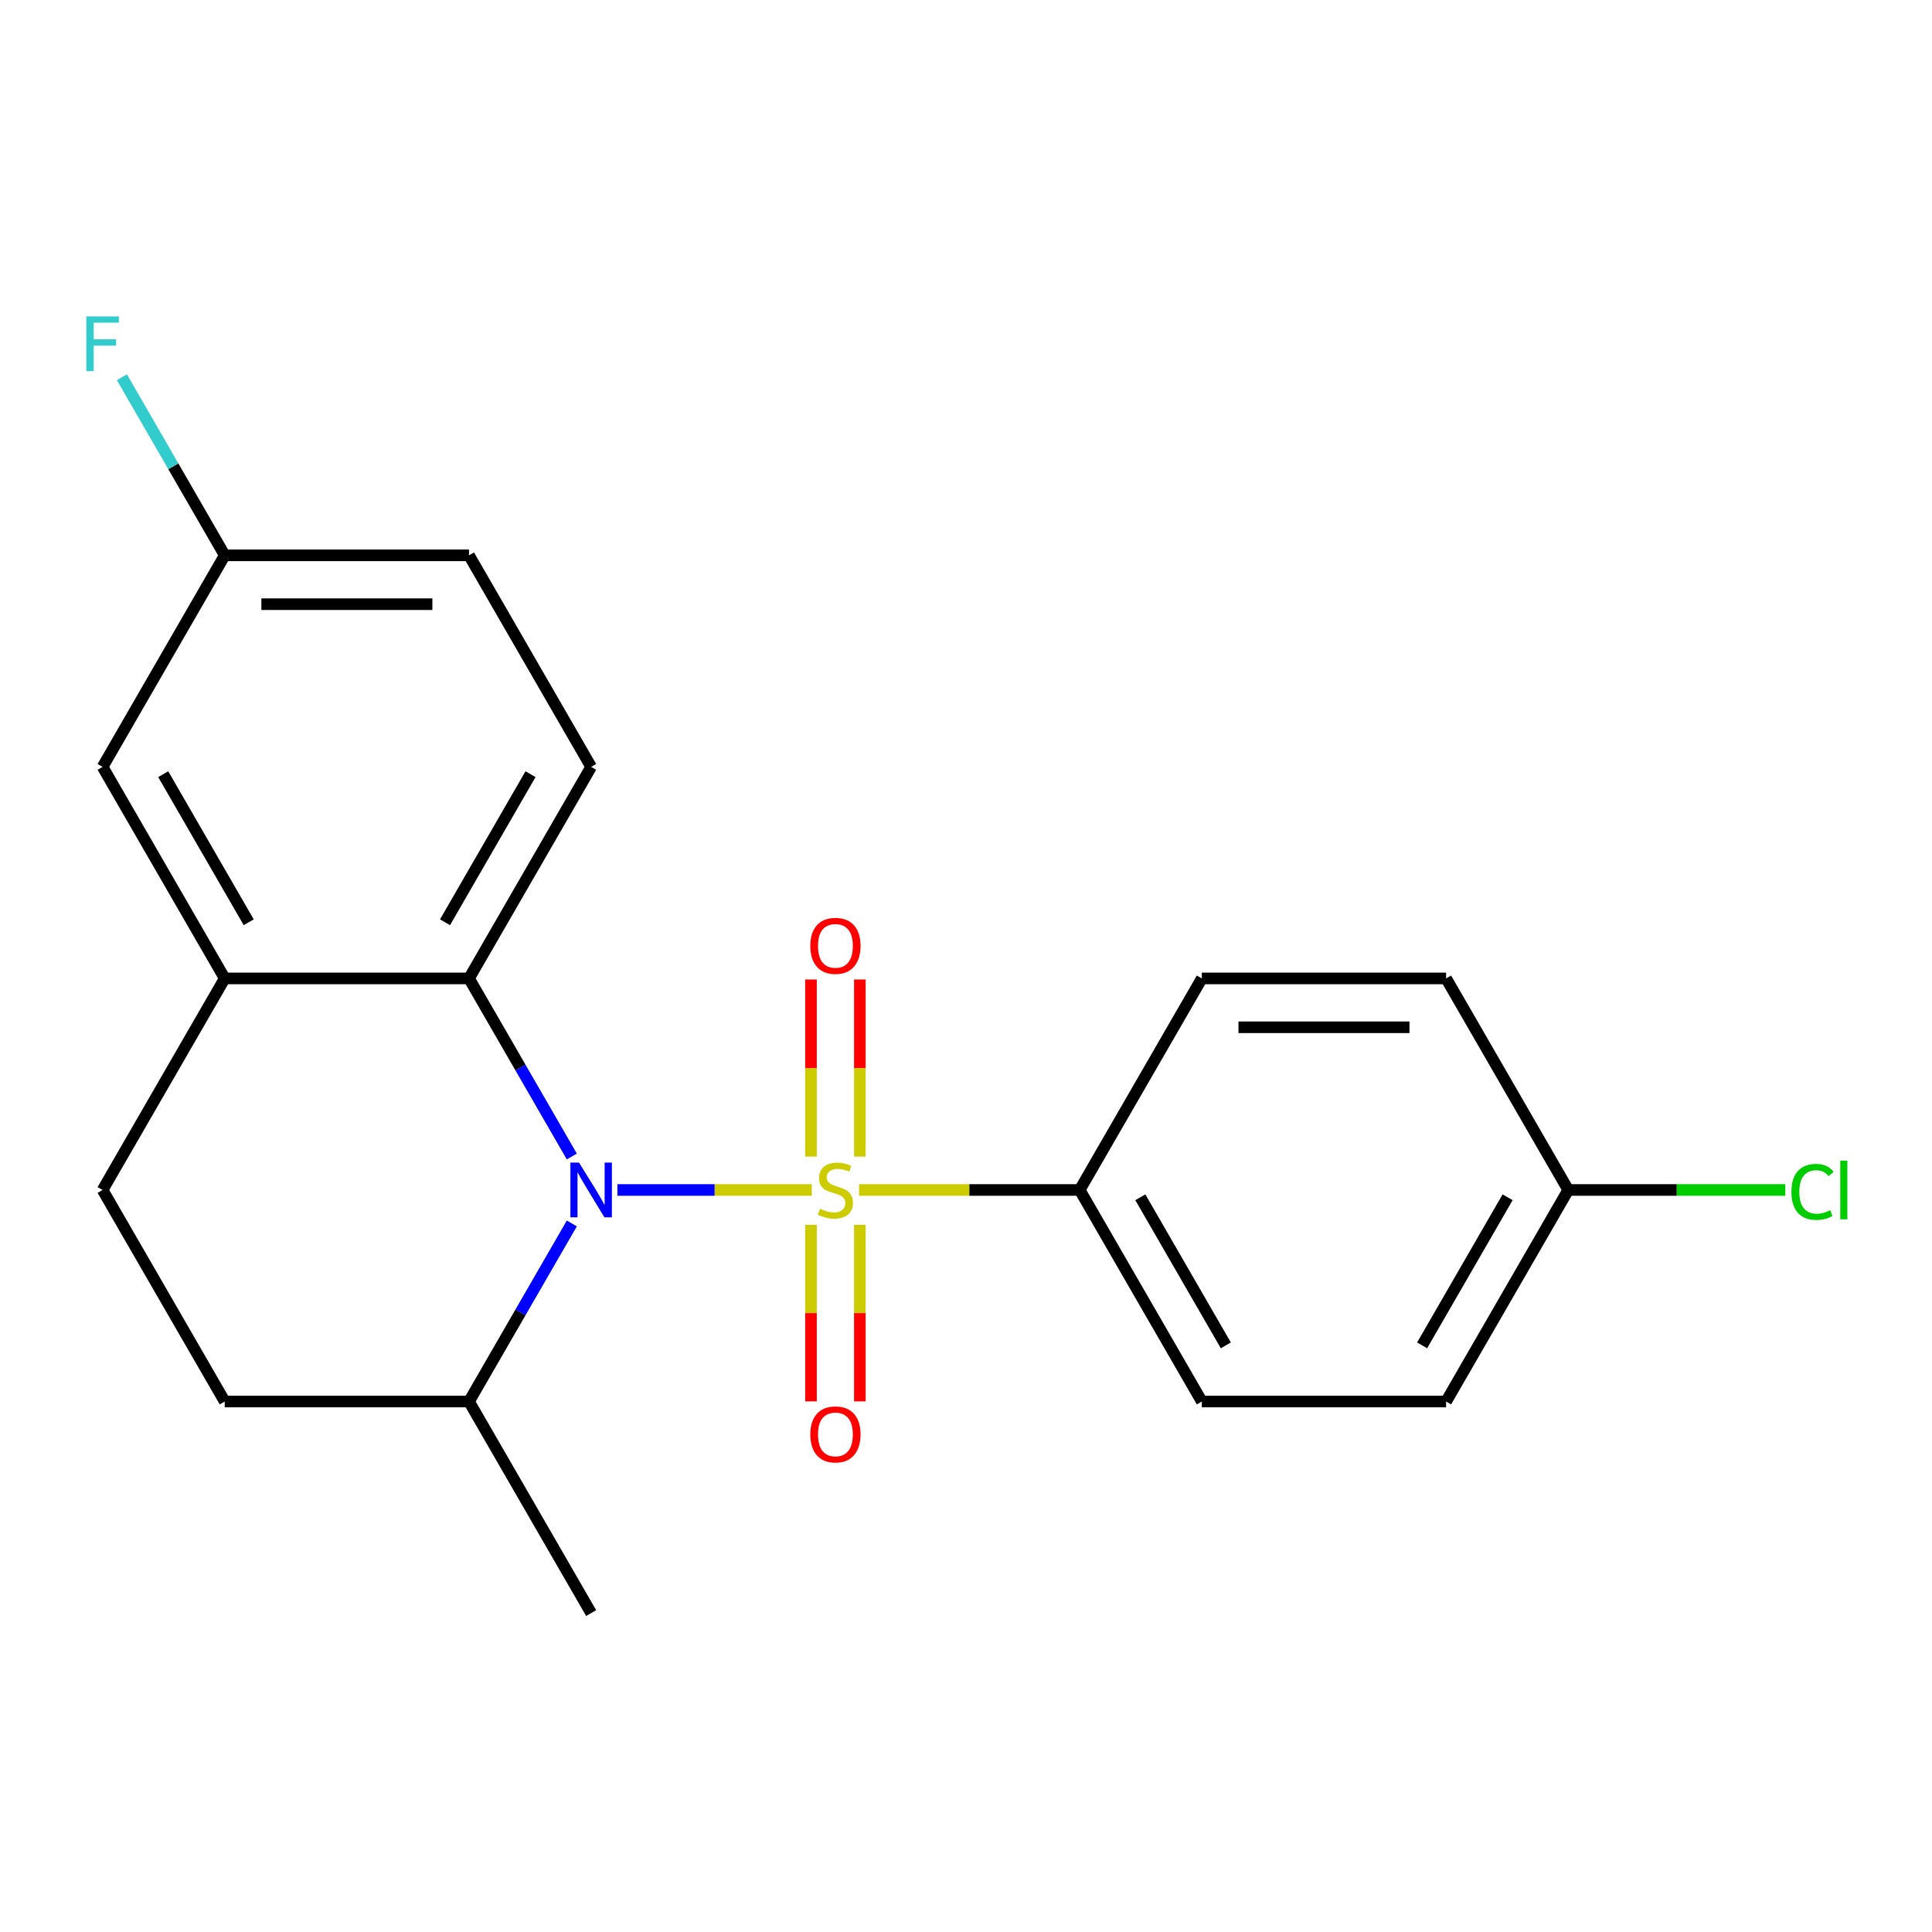 <?xml version='1.0' encoding='iso-8859-1'?>
<svg version='1.1' baseProfile='full'
              xmlns='http://www.w3.org/2000/svg'
                      xmlns:rdkit='http://www.rdkit.org/xml'
                      xmlns:xlink='http://www.w3.org/1999/xlink'
                  xml:space='preserve'
width='1000px' height='1000px' viewBox='0 0 1000 1000'>
<!-- END OF HEADER -->
<rect style='opacity:1.0;fill:#FFFFFF;stroke:none' width='1000' height='1000' x='0' y='0'> </rect>
<path class='bond-0' d='M 420.171,615.929 L 369.871,615.929' style='fill:none;fill-rule:evenodd;stroke:#CCCC00;stroke-width:6px;stroke-linecap:butt;stroke-linejoin:miter;stroke-opacity:1' />
<path class='bond-0' d='M 369.871,615.929 L 319.571,615.929' style='fill:none;fill-rule:evenodd;stroke:#0000FF;stroke-width:6px;stroke-linecap:butt;stroke-linejoin:miter;stroke-opacity:1' />
<path class='bond-3' d='M 444.653,615.929 L 501.751,615.929' style='fill:none;fill-rule:evenodd;stroke:#CCCC00;stroke-width:6px;stroke-linecap:butt;stroke-linejoin:miter;stroke-opacity:1' />
<path class='bond-3' d='M 501.751,615.929 L 558.848,615.929' style='fill:none;fill-rule:evenodd;stroke:#000000;stroke-width:6px;stroke-linecap:butt;stroke-linejoin:miter;stroke-opacity:1' />
<path class='bond-4' d='M 445.056,598.648 L 445.056,552.815' style='fill:none;fill-rule:evenodd;stroke:#CCCC00;stroke-width:6px;stroke-linecap:butt;stroke-linejoin:miter;stroke-opacity:1' />
<path class='bond-4' d='M 445.056,552.815 L 445.056,506.982' style='fill:none;fill-rule:evenodd;stroke:#FF0000;stroke-width:6px;stroke-linecap:butt;stroke-linejoin:miter;stroke-opacity:1' />
<path class='bond-4' d='M 419.769,598.648 L 419.769,552.815' style='fill:none;fill-rule:evenodd;stroke:#CCCC00;stroke-width:6px;stroke-linecap:butt;stroke-linejoin:miter;stroke-opacity:1' />
<path class='bond-4' d='M 419.769,552.815 L 419.769,506.982' style='fill:none;fill-rule:evenodd;stroke:#FF0000;stroke-width:6px;stroke-linecap:butt;stroke-linejoin:miter;stroke-opacity:1' />
<path class='bond-5' d='M 419.769,633.97 L 419.769,679.652' style='fill:none;fill-rule:evenodd;stroke:#CCCC00;stroke-width:6px;stroke-linecap:butt;stroke-linejoin:miter;stroke-opacity:1' />
<path class='bond-5' d='M 419.769,679.652 L 419.769,725.335' style='fill:none;fill-rule:evenodd;stroke:#FF0000;stroke-width:6px;stroke-linecap:butt;stroke-linejoin:miter;stroke-opacity:1' />
<path class='bond-5' d='M 445.056,633.97 L 445.056,679.652' style='fill:none;fill-rule:evenodd;stroke:#CCCC00;stroke-width:6px;stroke-linecap:butt;stroke-linejoin:miter;stroke-opacity:1' />
<path class='bond-5' d='M 445.056,679.652 L 445.056,725.335' style='fill:none;fill-rule:evenodd;stroke:#FF0000;stroke-width:6px;stroke-linecap:butt;stroke-linejoin:miter;stroke-opacity:1' />
<path class='bond-1' d='M 295.976,598.608 L 269.367,552.52' style='fill:none;fill-rule:evenodd;stroke:#0000FF;stroke-width:6px;stroke-linecap:butt;stroke-linejoin:miter;stroke-opacity:1' />
<path class='bond-1' d='M 269.367,552.52 L 242.758,506.432' style='fill:none;fill-rule:evenodd;stroke:#000000;stroke-width:6px;stroke-linecap:butt;stroke-linejoin:miter;stroke-opacity:1' />
<path class='bond-7' d='M 295.976,633.25 L 269.367,679.338' style='fill:none;fill-rule:evenodd;stroke:#0000FF;stroke-width:6px;stroke-linecap:butt;stroke-linejoin:miter;stroke-opacity:1' />
<path class='bond-7' d='M 269.367,679.338 L 242.758,725.426' style='fill:none;fill-rule:evenodd;stroke:#000000;stroke-width:6px;stroke-linecap:butt;stroke-linejoin:miter;stroke-opacity:1' />
<path class='bond-2' d='M 242.758,506.432 L 116.322,506.432' style='fill:none;fill-rule:evenodd;stroke:#000000;stroke-width:6px;stroke-linecap:butt;stroke-linejoin:miter;stroke-opacity:1' />
<path class='bond-6' d='M 242.758,506.432 L 305.976,396.935' style='fill:none;fill-rule:evenodd;stroke:#000000;stroke-width:6px;stroke-linecap:butt;stroke-linejoin:miter;stroke-opacity:1' />
<path class='bond-6' d='M 230.341,477.364 L 274.594,400.716' style='fill:none;fill-rule:evenodd;stroke:#000000;stroke-width:6px;stroke-linecap:butt;stroke-linejoin:miter;stroke-opacity:1' />
<path class='bond-8' d='M 116.322,506.432 L 53.104,396.935' style='fill:none;fill-rule:evenodd;stroke:#000000;stroke-width:6px;stroke-linecap:butt;stroke-linejoin:miter;stroke-opacity:1' />
<path class='bond-8' d='M 128.739,477.364 L 84.486,400.716' style='fill:none;fill-rule:evenodd;stroke:#000000;stroke-width:6px;stroke-linecap:butt;stroke-linejoin:miter;stroke-opacity:1' />
<path class='bond-22' d='M 116.322,506.432 L 53.104,615.929' style='fill:none;fill-rule:evenodd;stroke:#000000;stroke-width:6px;stroke-linecap:butt;stroke-linejoin:miter;stroke-opacity:1' />
<path class='bond-11' d='M 558.848,615.929 L 622.066,725.426' style='fill:none;fill-rule:evenodd;stroke:#000000;stroke-width:6px;stroke-linecap:butt;stroke-linejoin:miter;stroke-opacity:1' />
<path class='bond-11' d='M 590.23,619.71 L 634.483,696.358' style='fill:none;fill-rule:evenodd;stroke:#000000;stroke-width:6px;stroke-linecap:butt;stroke-linejoin:miter;stroke-opacity:1' />
<path class='bond-12' d='M 558.848,615.929 L 622.066,506.432' style='fill:none;fill-rule:evenodd;stroke:#000000;stroke-width:6px;stroke-linecap:butt;stroke-linejoin:miter;stroke-opacity:1' />
<path class='bond-14' d='M 305.976,396.935 L 242.758,287.438' style='fill:none;fill-rule:evenodd;stroke:#000000;stroke-width:6px;stroke-linecap:butt;stroke-linejoin:miter;stroke-opacity:1' />
<path class='bond-10' d='M 242.758,725.426 L 116.322,725.426' style='fill:none;fill-rule:evenodd;stroke:#000000;stroke-width:6px;stroke-linecap:butt;stroke-linejoin:miter;stroke-opacity:1' />
<path class='bond-20' d='M 242.758,725.426 L 305.976,834.923' style='fill:none;fill-rule:evenodd;stroke:#000000;stroke-width:6px;stroke-linecap:butt;stroke-linejoin:miter;stroke-opacity:1' />
<path class='bond-23' d='M 53.104,396.935 L 116.322,287.438' style='fill:none;fill-rule:evenodd;stroke:#000000;stroke-width:6px;stroke-linecap:butt;stroke-linejoin:miter;stroke-opacity:1' />
<path class='bond-9' d='M 53.104,615.929 L 116.322,725.426' style='fill:none;fill-rule:evenodd;stroke:#000000;stroke-width:6px;stroke-linecap:butt;stroke-linejoin:miter;stroke-opacity:1' />
<path class='bond-16' d='M 622.066,725.426 L 748.502,725.426' style='fill:none;fill-rule:evenodd;stroke:#000000;stroke-width:6px;stroke-linecap:butt;stroke-linejoin:miter;stroke-opacity:1' />
<path class='bond-17' d='M 622.066,506.432 L 748.502,506.432' style='fill:none;fill-rule:evenodd;stroke:#000000;stroke-width:6px;stroke-linecap:butt;stroke-linejoin:miter;stroke-opacity:1' />
<path class='bond-17' d='M 641.032,531.719 L 729.537,531.719' style='fill:none;fill-rule:evenodd;stroke:#000000;stroke-width:6px;stroke-linecap:butt;stroke-linejoin:miter;stroke-opacity:1' />
<path class='bond-13' d='M 116.322,287.438 L 242.758,287.438' style='fill:none;fill-rule:evenodd;stroke:#000000;stroke-width:6px;stroke-linecap:butt;stroke-linejoin:miter;stroke-opacity:1' />
<path class='bond-13' d='M 135.287,312.725 L 223.793,312.725' style='fill:none;fill-rule:evenodd;stroke:#000000;stroke-width:6px;stroke-linecap:butt;stroke-linejoin:miter;stroke-opacity:1' />
<path class='bond-18' d='M 116.322,287.438 L 89.713,241.35' style='fill:none;fill-rule:evenodd;stroke:#000000;stroke-width:6px;stroke-linecap:butt;stroke-linejoin:miter;stroke-opacity:1' />
<path class='bond-18' d='M 89.713,241.35 L 63.104,195.262' style='fill:none;fill-rule:evenodd;stroke:#33CCCC;stroke-width:6px;stroke-linecap:butt;stroke-linejoin:miter;stroke-opacity:1' />
<path class='bond-15' d='M 811.721,615.929 L 748.502,506.432' style='fill:none;fill-rule:evenodd;stroke:#000000;stroke-width:6px;stroke-linecap:butt;stroke-linejoin:miter;stroke-opacity:1' />
<path class='bond-19' d='M 811.721,615.929 L 867.898,615.929' style='fill:none;fill-rule:evenodd;stroke:#000000;stroke-width:6px;stroke-linecap:butt;stroke-linejoin:miter;stroke-opacity:1' />
<path class='bond-19' d='M 867.898,615.929 L 924.076,615.929' style='fill:none;fill-rule:evenodd;stroke:#00CC00;stroke-width:6px;stroke-linecap:butt;stroke-linejoin:miter;stroke-opacity:1' />
<path class='bond-21' d='M 811.721,615.929 L 748.502,725.426' style='fill:none;fill-rule:evenodd;stroke:#000000;stroke-width:6px;stroke-linecap:butt;stroke-linejoin:miter;stroke-opacity:1' />
<path class='bond-21' d='M 780.338,619.71 L 736.086,696.358' style='fill:none;fill-rule:evenodd;stroke:#000000;stroke-width:6px;stroke-linecap:butt;stroke-linejoin:miter;stroke-opacity:1' />
<path  class='atom-0' d='M 424.412 625.649
Q 424.732 625.769, 426.052 626.329
Q 427.372 626.889, 428.812 627.249
Q 430.292 627.569, 431.732 627.569
Q 434.412 627.569, 435.972 626.289
Q 437.532 624.969, 437.532 622.689
Q 437.532 621.129, 436.732 620.169
Q 435.972 619.209, 434.772 618.689
Q 433.572 618.169, 431.572 617.569
Q 429.052 616.809, 427.532 616.089
Q 426.052 615.369, 424.972 613.849
Q 423.932 612.329, 423.932 609.769
Q 423.932 606.209, 426.332 604.009
Q 428.772 601.809, 433.572 601.809
Q 436.852 601.809, 440.572 603.369
L 439.652 606.449
Q 436.252 605.049, 433.692 605.049
Q 430.932 605.049, 429.412 606.209
Q 427.892 607.329, 427.932 609.289
Q 427.932 610.809, 428.692 611.729
Q 429.492 612.649, 430.612 613.169
Q 431.772 613.689, 433.692 614.289
Q 436.252 615.089, 437.772 615.889
Q 439.292 616.689, 440.372 618.329
Q 441.492 619.929, 441.492 622.689
Q 441.492 626.609, 438.852 628.729
Q 436.252 630.809, 431.892 630.809
Q 429.372 630.809, 427.452 630.249
Q 425.572 629.729, 423.332 628.809
L 424.412 625.649
' fill='#CCCC00'/>
<path  class='atom-1' d='M 299.716 601.769
L 308.996 616.769
Q 309.916 618.249, 311.396 620.929
Q 312.876 623.609, 312.956 623.769
L 312.956 601.769
L 316.716 601.769
L 316.716 630.089
L 312.836 630.089
L 302.876 613.689
Q 301.716 611.769, 300.476 609.569
Q 299.276 607.369, 298.916 606.689
L 298.916 630.089
L 295.236 630.089
L 295.236 601.769
L 299.716 601.769
' fill='#0000FF'/>
<path  class='atom-5' d='M 419.412 489.573
Q 419.412 482.773, 422.772 478.973
Q 426.132 475.173, 432.412 475.173
Q 438.692 475.173, 442.052 478.973
Q 445.412 482.773, 445.412 489.573
Q 445.412 496.453, 442.012 500.373
Q 438.612 504.253, 432.412 504.253
Q 426.172 504.253, 422.772 500.373
Q 419.412 496.493, 419.412 489.573
M 432.412 501.053
Q 436.732 501.053, 439.052 498.173
Q 441.412 495.253, 441.412 489.573
Q 441.412 484.013, 439.052 481.213
Q 436.732 478.373, 432.412 478.373
Q 428.092 478.373, 425.732 481.173
Q 423.412 483.973, 423.412 489.573
Q 423.412 495.293, 425.732 498.173
Q 428.092 501.053, 432.412 501.053
' fill='#FF0000'/>
<path  class='atom-6' d='M 419.412 742.445
Q 419.412 735.645, 422.772 731.845
Q 426.132 728.045, 432.412 728.045
Q 438.692 728.045, 442.052 731.845
Q 445.412 735.645, 445.412 742.445
Q 445.412 749.325, 442.012 753.245
Q 438.612 757.125, 432.412 757.125
Q 426.172 757.125, 422.772 753.245
Q 419.412 749.365, 419.412 742.445
M 432.412 753.925
Q 436.732 753.925, 439.052 751.045
Q 441.412 748.125, 441.412 742.445
Q 441.412 736.885, 439.052 734.085
Q 436.732 731.245, 432.412 731.245
Q 428.092 731.245, 425.732 734.045
Q 423.412 736.845, 423.412 742.445
Q 423.412 748.165, 425.732 751.045
Q 428.092 753.925, 432.412 753.925
' fill='#FF0000'/>
<path  class='atom-19' d='M 44.684 163.781
L 61.524 163.781
L 61.524 167.021
L 48.484 167.021
L 48.484 175.621
L 60.084 175.621
L 60.084 178.901
L 48.484 178.901
L 48.484 192.101
L 44.684 192.101
L 44.684 163.781
' fill='#33CCCC'/>
<path  class='atom-20' d='M 927.237 616.909
Q 927.237 609.869, 930.517 606.189
Q 933.837 602.469, 940.117 602.469
Q 945.957 602.469, 949.077 606.589
L 946.437 608.749
Q 944.157 605.749, 940.117 605.749
Q 935.837 605.749, 933.557 608.629
Q 931.317 611.469, 931.317 616.909
Q 931.317 622.509, 933.637 625.389
Q 935.997 628.269, 940.557 628.269
Q 943.677 628.269, 947.317 626.389
L 948.437 629.389
Q 946.957 630.349, 944.717 630.909
Q 942.477 631.469, 939.997 631.469
Q 933.837 631.469, 930.517 627.709
Q 927.237 623.949, 927.237 616.909
' fill='#00CC00'/>
<path  class='atom-20' d='M 952.517 600.749
L 956.197 600.749
L 956.197 631.109
L 952.517 631.109
L 952.517 600.749
' fill='#00CC00'/>
</svg>
